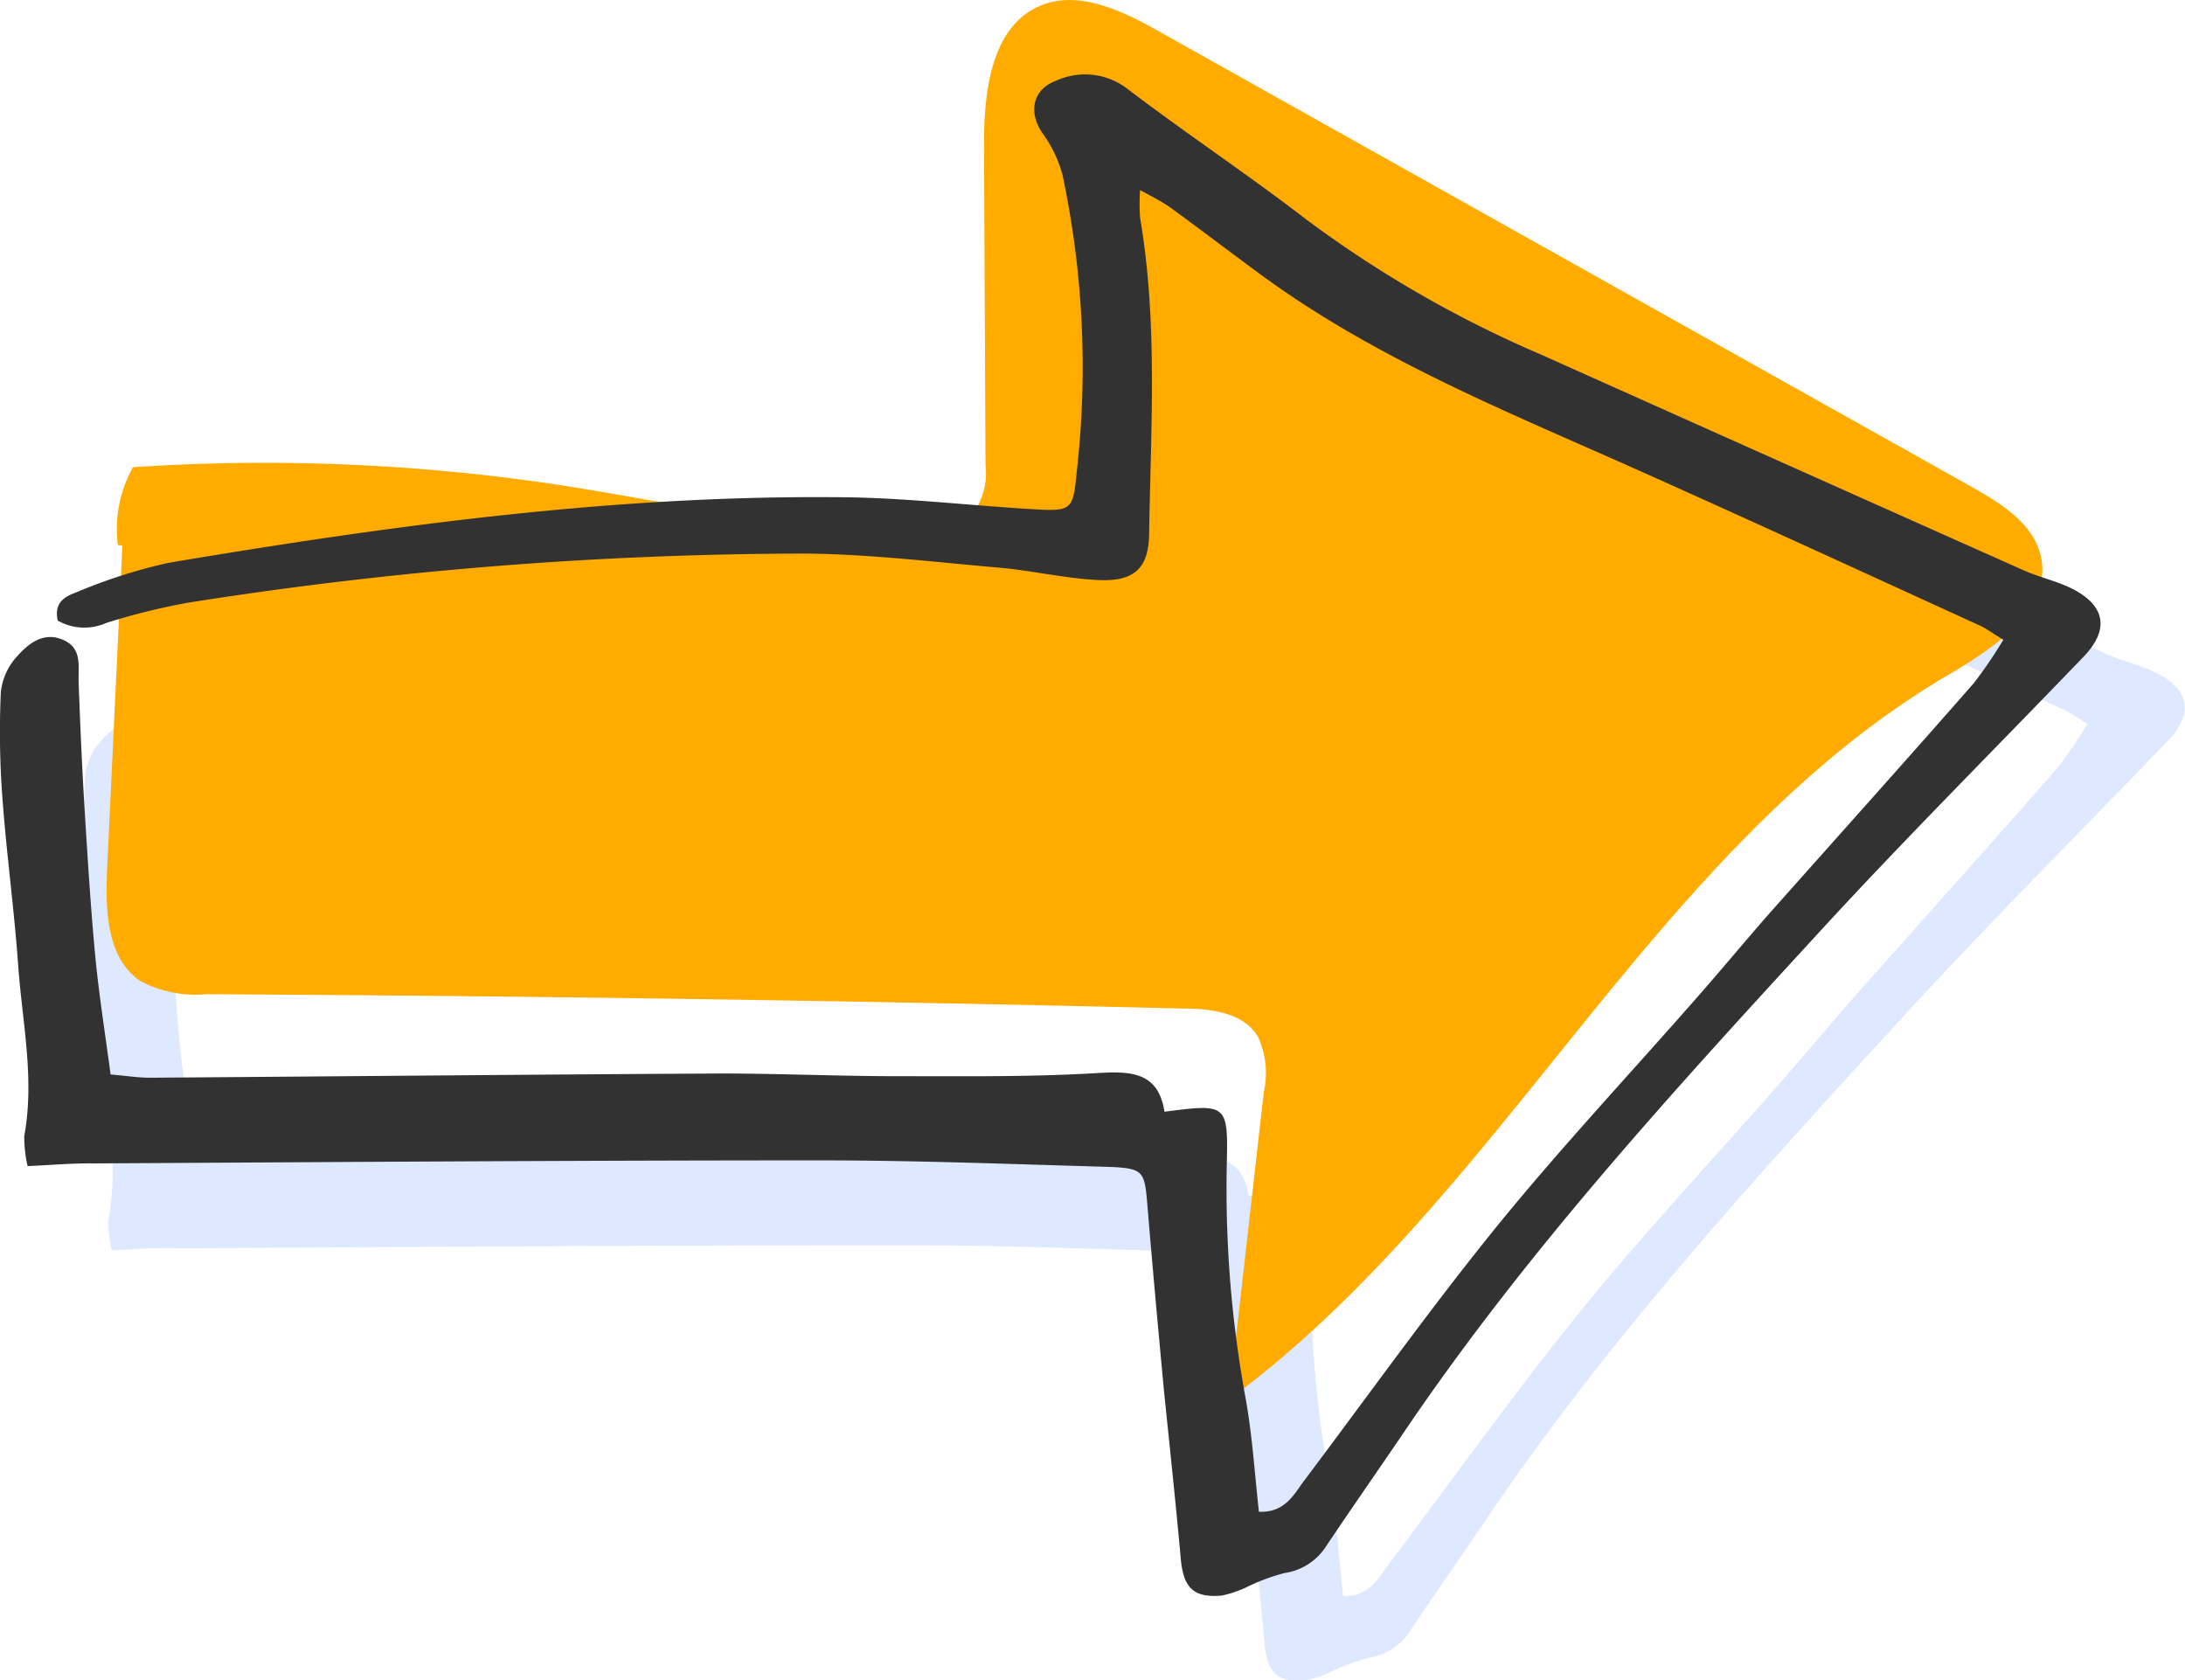 <svg id="Layer_1" data-name="Layer 1" xmlns="http://www.w3.org/2000/svg" viewBox="0 0 129.79 99.79"><defs><style>.cls-1{fill:#dee8ff}.cls-2{fill:#ffab00}.cls-3{fill:#323232}</style></defs><title>short-arrow</title><path class="cls-1" d="M6.64 74.26a7.8 7.8 0 0 1-.2-1.78c.63-3.41-.12-6.77-.36-10.14s-.7-6.68-.94-10a51.81 51.81 0 0 1-.09-6.23A3.71 3.71 0 0 1 6 44c.68-.77 1.58-1.5 2.74-1s.9 1.55.93 2.52c.1 2.71.22 5.42.39 8.12s.35 5.59.62 8.37c.22 2.21.57 4.41.89 6.81.89.07 1.66.2 2.43.19 11.26-.08 22.53-.19 33.8-.25 3.51 0 7 .16 10.55.16 3.91 0 7.83.05 11.73-.18 2-.12 3.72-.14 4.09 2.29 3.73-.48 3.79-.48 3.7 3.21A69 69 0 0 0 79 88.11c.39 2.19.53 4.42.78 6.68 1.44.06 2-.88 2.57-1.69 3.84-5.1 7.55-10.31 11.57-15.27 3.83-4.71 8-9.15 12-13.72 1.31-1.5 2.57-3 3.9-4.54 4.14-4.66 8.31-9.3 12.43-14A27.6 27.6 0 0 0 124 43c-.63-.38-1-.67-1.43-.86-6.83-3.12-13.65-6.26-20.5-9.32-7.67-3.42-15.47-6.56-22.29-11.59-1.74-1.28-3.46-2.59-5.2-3.86-.49-.35-1-.62-1.86-1.08a12.15 12.15 0 0 0 0 1.64c1.06 6.2.64 12.45.54 18.67 0 2.21-.92 3-3.21 2.84-1.89-.11-3.76-.55-5.65-.72-3.82-.33-7.65-.8-11.48-.84a236 236 0 0 0-36.77 2.92 39.41 39.41 0 0 0-4.84 1.2 3.2 3.2 0 0 1-2.88-.14c-.25-1.11.48-1.45 1.13-1.69A31.73 31.73 0 0 1 15 38.43c13.1-2.2 26.25-4 39.56-3.9 3.91 0 7.82.48 11.73.71 2.37.14 2.45.1 2.67-2.23a55 55 0 0 0-.85-17.64 7.6 7.6 0 0 0-1.2-2.48c-.84-1.24-.57-2.58.83-3.1a4.13 4.13 0 0 1 4.26.51c3.5 2.66 7.16 5.09 10.64 7.77a68.38 68.38 0 0 0 13.92 8q14.33 6.42 28.66 12.81c.88.39 1.82.6 2.69 1 2.13 1 2.45 2.46.87 4.11-5.37 5.59-10.86 11.06-16.09 16.78-8.64 9.42-17.26 18.87-24.44 29.52-1.48 2.18-3 4.35-4.46 6.53a3.54 3.54 0 0 1-2.51 1.65 11.86 11.86 0 0 0-2.19.81 6.46 6.46 0 0 1-1.55.53c-1.67.14-2.26-.47-2.42-2.17-.3-3.34-.66-6.68-1-10-.35-3.73-.69-7.46-1-11.2-.15-1.82-.28-2-2.13-2.09-5.75-.16-11.5-.39-17.25-.39-14.39 0-28.78.1-43.17.18-1.19-.06-2.44.05-3.93.12z"/><path class="cls-2" d="M7.27 32.41L6.36 51.7c-.11 2.4 0 5.26 2 6.58a7 7 0 0 0 3.88.77q29 .15 58 .85c1.65 0 3.58.23 4.46 1.63a5.11 5.11 0 0 1 .37 3.33L73 83.13c16.36-12.07 25.23-32.8 42.77-43.07 2.73-1.61 6.13-3.88 5.46-7-.42-1.93-2.31-3.12-4-4.08L68.8 1.84C66.63.62 64-.63 61.75.36c-2.89 1.26-3.31 5.12-3.3 8.27l.09 19a4 4 0 0 1-.75 2.86 3.73 3.73 0 0 1-2.49.81c-7.44.46-14.8-1.38-22.18-2.51A116.94 116.94 0 0 0 7.9 27.75a7.52 7.52 0 0 0-.9 4.62"/><path class="cls-3" d="M1.64 69.26a7.8 7.8 0 0 1-.2-1.78c.63-3.41-.12-6.77-.36-10.14s-.7-6.68-.94-10a51.81 51.81 0 0 1-.09-6.23A3.71 3.71 0 0 1 1 39c.68-.77 1.58-1.5 2.74-1s.9 1.55.93 2.52c.1 2.71.22 5.42.39 8.12s.35 5.59.62 8.37c.22 2.21.57 4.41.89 6.81.89.07 1.66.2 2.43.19 11.26-.08 22.53-.19 33.8-.25 3.51 0 7 .16 10.55.16 3.91 0 7.83.05 11.73-.18 2-.12 3.72-.14 4.09 2.29 3.73-.48 3.79-.48 3.7 3.21A69 69 0 0 0 74 83.11c.39 2.19.53 4.42.78 6.68 1.44.06 2-.88 2.57-1.69 3.84-5.1 7.55-10.31 11.57-15.27 3.83-4.71 8-9.15 12-13.72 1.31-1.5 2.57-3 3.9-4.54 4.14-4.66 8.31-9.3 12.43-14A27.6 27.6 0 0 0 119 38c-.63-.38-1-.67-1.43-.86-6.83-3.12-13.65-6.26-20.5-9.32-7.67-3.42-15.47-6.56-22.29-11.59-1.74-1.28-3.46-2.59-5.2-3.86-.49-.35-1-.62-1.86-1.08a12.15 12.15 0 0 0 0 1.64c1.06 6.2.64 12.45.54 18.67 0 2.21-.92 3-3.21 2.84-1.89-.11-3.76-.55-5.65-.72-3.82-.33-7.65-.8-11.48-.84a236 236 0 0 0-36.77 2.92A39.41 39.41 0 0 0 6.31 37a3.2 3.2 0 0 1-2.88-.14c-.25-1.11.48-1.45 1.13-1.69A31.73 31.73 0 0 1 10 33.43c13.1-2.2 26.25-4 39.56-3.9 3.91 0 7.82.48 11.73.71 2.37.14 2.45.1 2.67-2.23a55 55 0 0 0-.85-17.64 7.6 7.6 0 0 0-1.2-2.48c-.84-1.24-.57-2.58.83-3.1A4.13 4.13 0 0 1 67 5.3c3.5 2.66 7.16 5.09 10.64 7.77a68.38 68.38 0 0 0 13.92 8q14.33 6.42 28.66 12.81c.88.39 1.82.6 2.69 1 2.13 1 2.45 2.46.87 4.11-5.37 5.59-10.86 11.06-16.09 16.78-8.62 9.38-17.24 18.83-24.42 29.48-1.48 2.18-3 4.35-4.46 6.53a3.54 3.54 0 0 1-2.51 1.65 11.86 11.86 0 0 0-2.19.81 6.46 6.46 0 0 1-1.55.53c-1.67.14-2.26-.47-2.42-2.17-.3-3.34-.66-6.68-1-10-.35-3.73-.69-7.46-1-11.2-.15-1.82-.28-2-2.13-2.09-5.75-.16-11.5-.39-17.25-.39-14.39 0-28.78.1-43.17.18-1.21-.02-2.46.09-3.95.16z"/></svg>